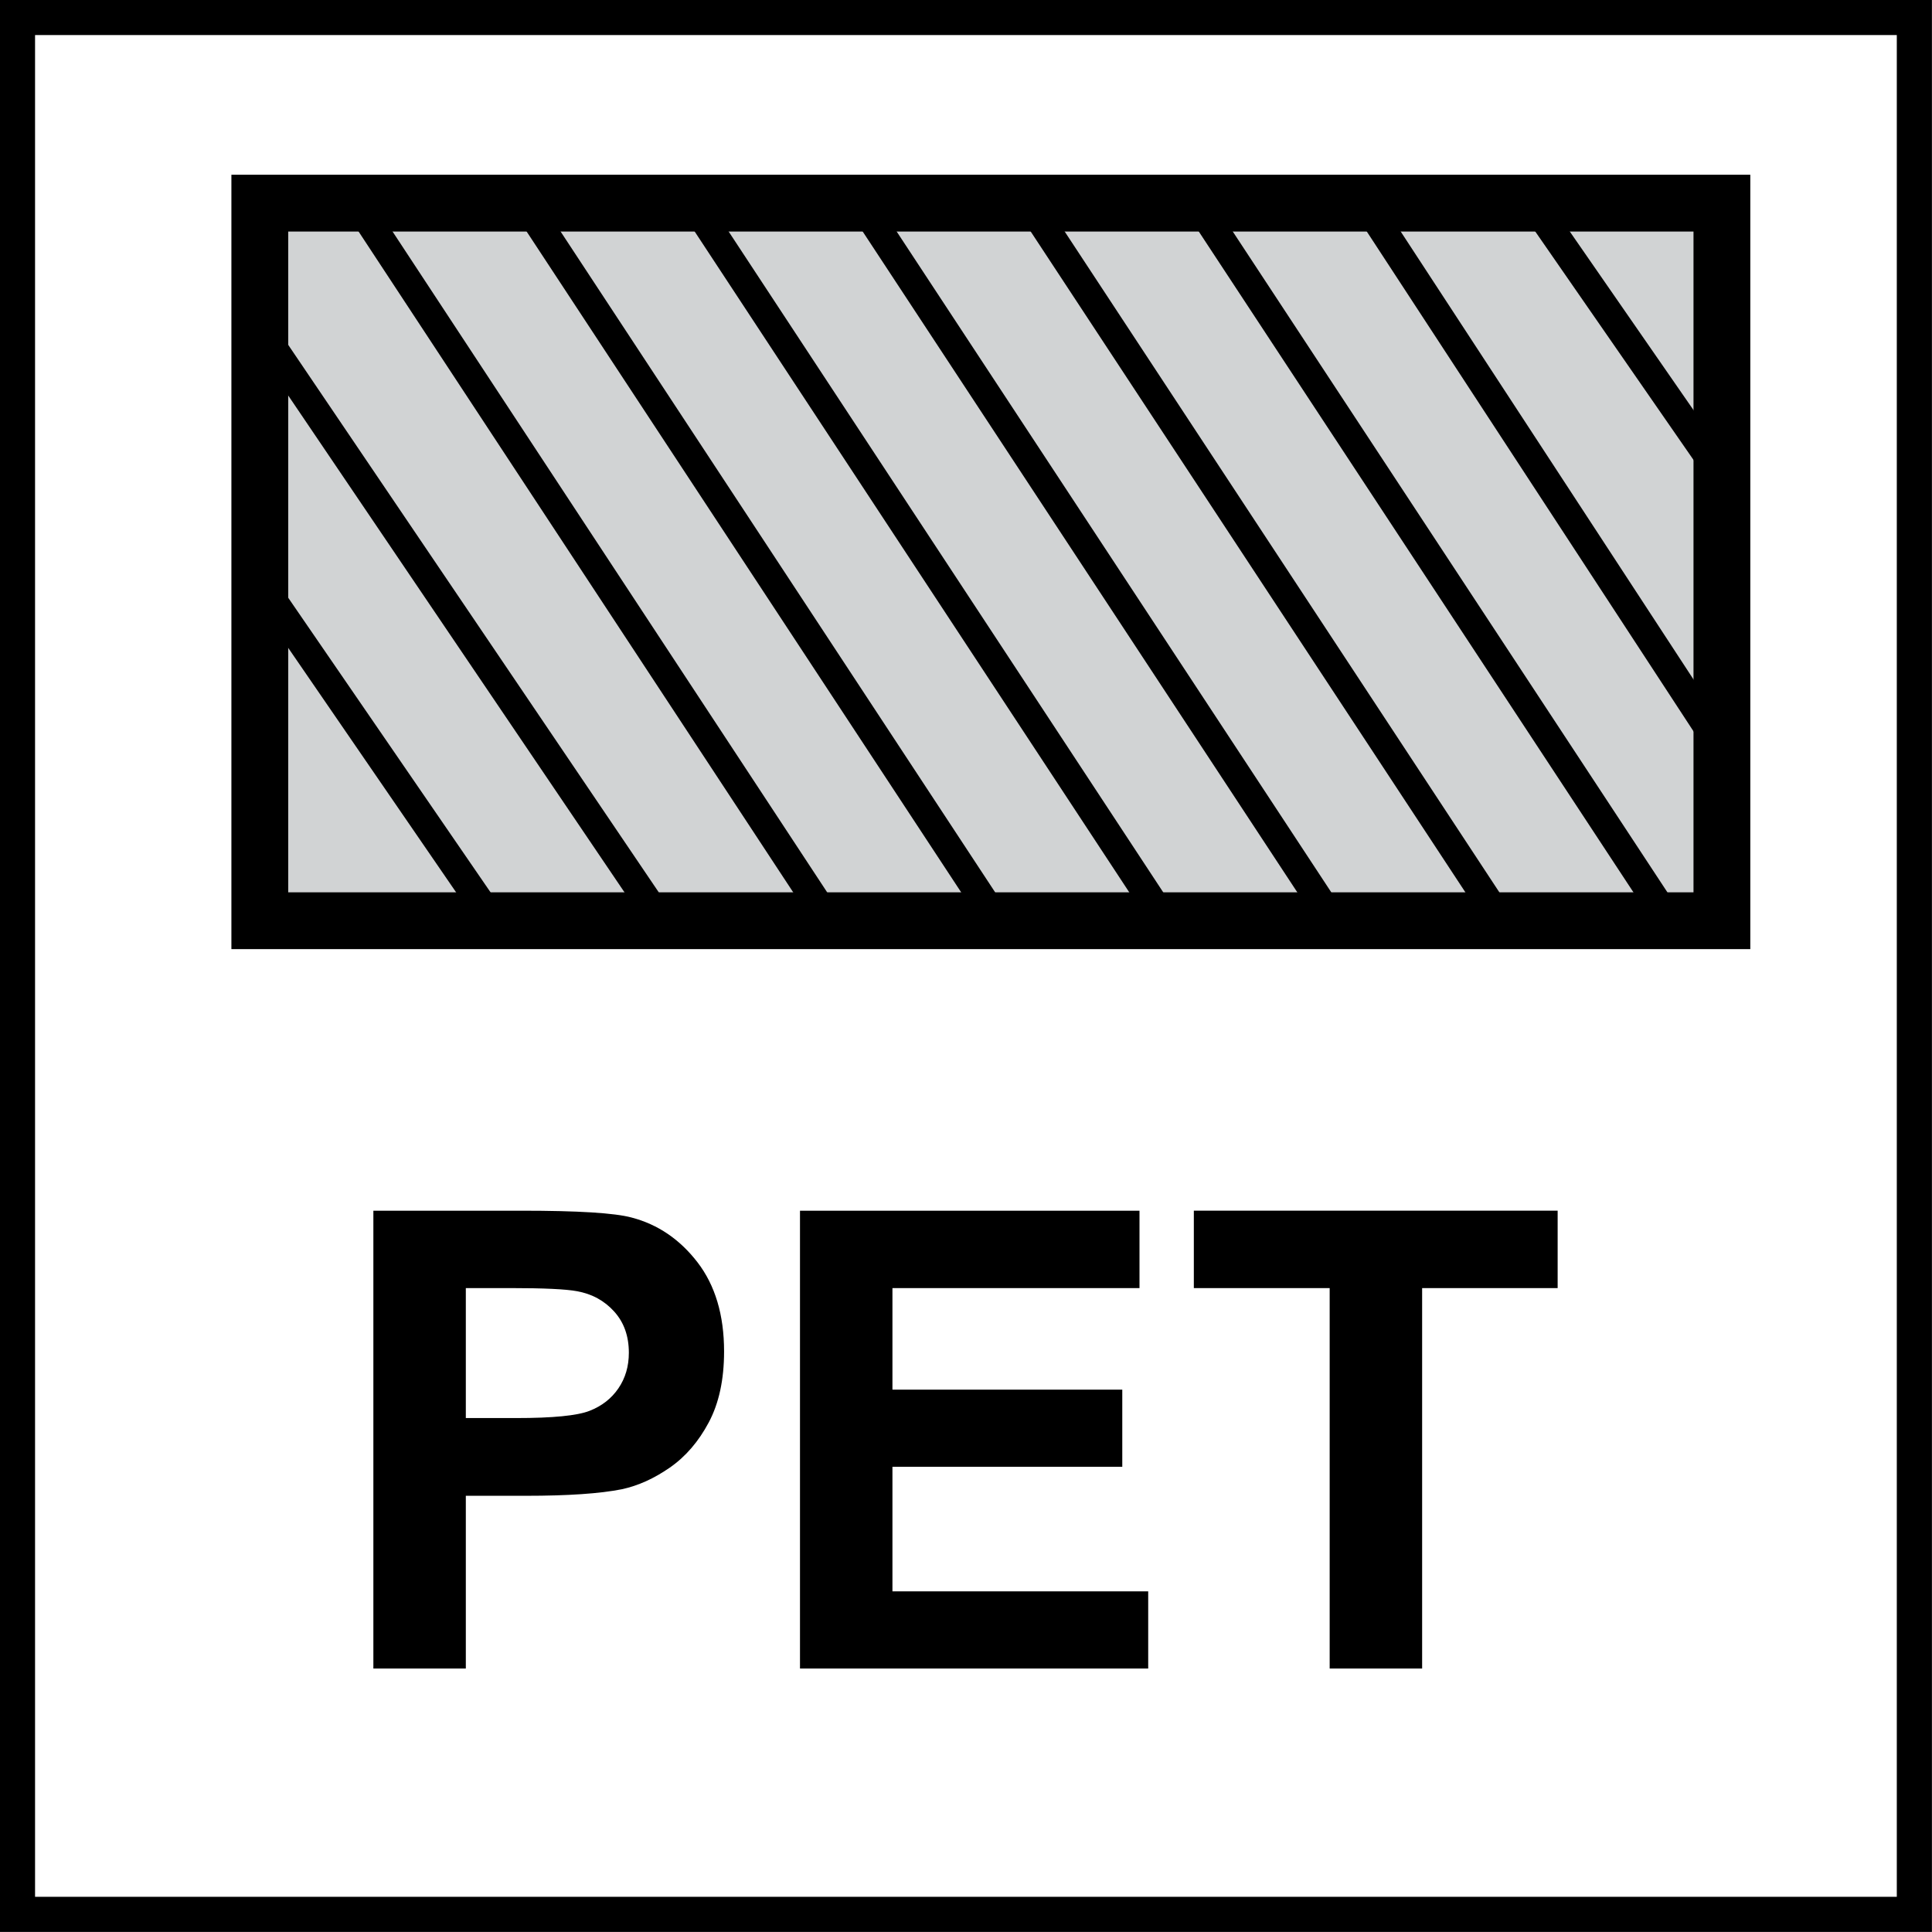 <?xml version="1.0" encoding="utf-8"?>
<!-- Generator: Adobe Illustrator 14.0.0, SVG Export Plug-In . SVG Version: 6.00 Build 43363)  -->
<!DOCTYPE svg PUBLIC "-//W3C//DTD SVG 1.1//EN" "http://www.w3.org/Graphics/SVG/1.1/DTD/svg11.dtd">
<svg version="1.1" id="Layer_1" xmlns="http://www.w3.org/2000/svg" xmlns:xlink="http://www.w3.org/1999/xlink" x="0px" y="0px"
	 width="55px" height="55px" viewBox="0 0 55 55" enable-background="new 0 0 55 55" xml:space="preserve">
<g>
	<g>
		<path d="M53.998,0.998v53h-53v-53H53.998 M54.998-0.002h-55v55h55V-0.002L54.998-0.002z"/>
	</g>
</g>
<rect x="7.396" y="5.783" fill-rule="evenodd" clip-rule="evenodd" fill="#D1D3D4" width="41.623" height="20.428"/>
<rect x="7.396" y="5.783" fill="none" stroke="#000000" stroke-width="1.617" stroke-miterlimit="22.926" width="41.623" height="20.428"/>
<g>
	<path d="M10.629,47.499V34.466h4.223c1.6,0,2.644,0.064,3.129,0.195c0.747,0.195,1.372,0.621,1.876,1.275
		c0.503,0.655,0.756,1.501,0.756,2.538c0,0.801-0.146,1.474-0.436,2.019c-0.291,0.546-0.659,0.974-1.107,1.285
		c-0.447,0.311-0.902,0.517-1.364,0.617c-0.628,0.125-1.538,0.187-2.729,0.187h-1.716v4.917H10.629z M13.261,36.67v3.699h1.44
		c1.037,0,1.731-0.068,2.081-0.205c0.35-0.136,0.624-0.35,0.822-0.64c0.199-0.291,0.298-0.629,0.298-1.014
		c0-0.475-0.139-0.865-0.418-1.174c-0.278-0.308-0.631-0.501-1.058-0.578c-0.314-0.059-0.946-0.089-1.894-0.089H13.261z"/>
	<path d="M22.774,47.499V34.466h9.665v2.204h-7.033v2.89h6.543v2.196h-6.543v3.547h7.281v2.196H22.774z"/>
	<path d="M37.853,47.499V36.67h-3.867v-2.204h10.357v2.204h-3.858v10.829H37.853z"/>
</g>
<line fill="none" stroke="#000000" stroke-width="0.808" stroke-miterlimit="22.926" x1="7.408" y1="16.57" x2="13.98" y2="26.138"/>
<line fill="none" stroke="#000000" stroke-width="0.808" stroke-miterlimit="22.926" x1="7.408" y1="9.361" x2="18.763" y2="26.137"/>
<line fill="none" stroke="#000000" stroke-width="0.808" stroke-miterlimit="22.926" x1="10.343" y1="6.061" x2="23.548" y2="26.138"/>
<line fill="none" stroke="#000000" stroke-width="0.808" stroke-miterlimit="22.926" x1="15.127" y1="6.061" x2="28.33" y2="26.138"/>
<line fill="none" stroke="#000000" stroke-width="0.808" stroke-miterlimit="22.926" x1="19.911" y1="6.061" x2="33.115" y2="26.138"/>
<line fill="none" stroke="#000000" stroke-width="0.808" stroke-miterlimit="22.926" x1="24.694" y1="6.061" x2="37.899" y2="26.138"/>
<line fill="none" stroke="#000000" stroke-width="0.808" stroke-miterlimit="22.926" x1="29.477" y1="6.061" x2="42.684" y2="26.138"/>
<line fill="none" stroke="#000000" stroke-width="0.808" stroke-miterlimit="22.926" x1="34.262" y1="6.061" x2="47.468" y2="26.138"/>
<line fill="none" stroke="#000000" stroke-width="0.808" stroke-miterlimit="22.926" x1="39.046" y1="6.061" x2="49.042" y2="21.353"/>
<line fill="none" stroke="#000000" stroke-width="0.808" stroke-miterlimit="22.926" x1="43.83" y1="6.061" x2="49.244" y2="13.875"/>
</svg>
